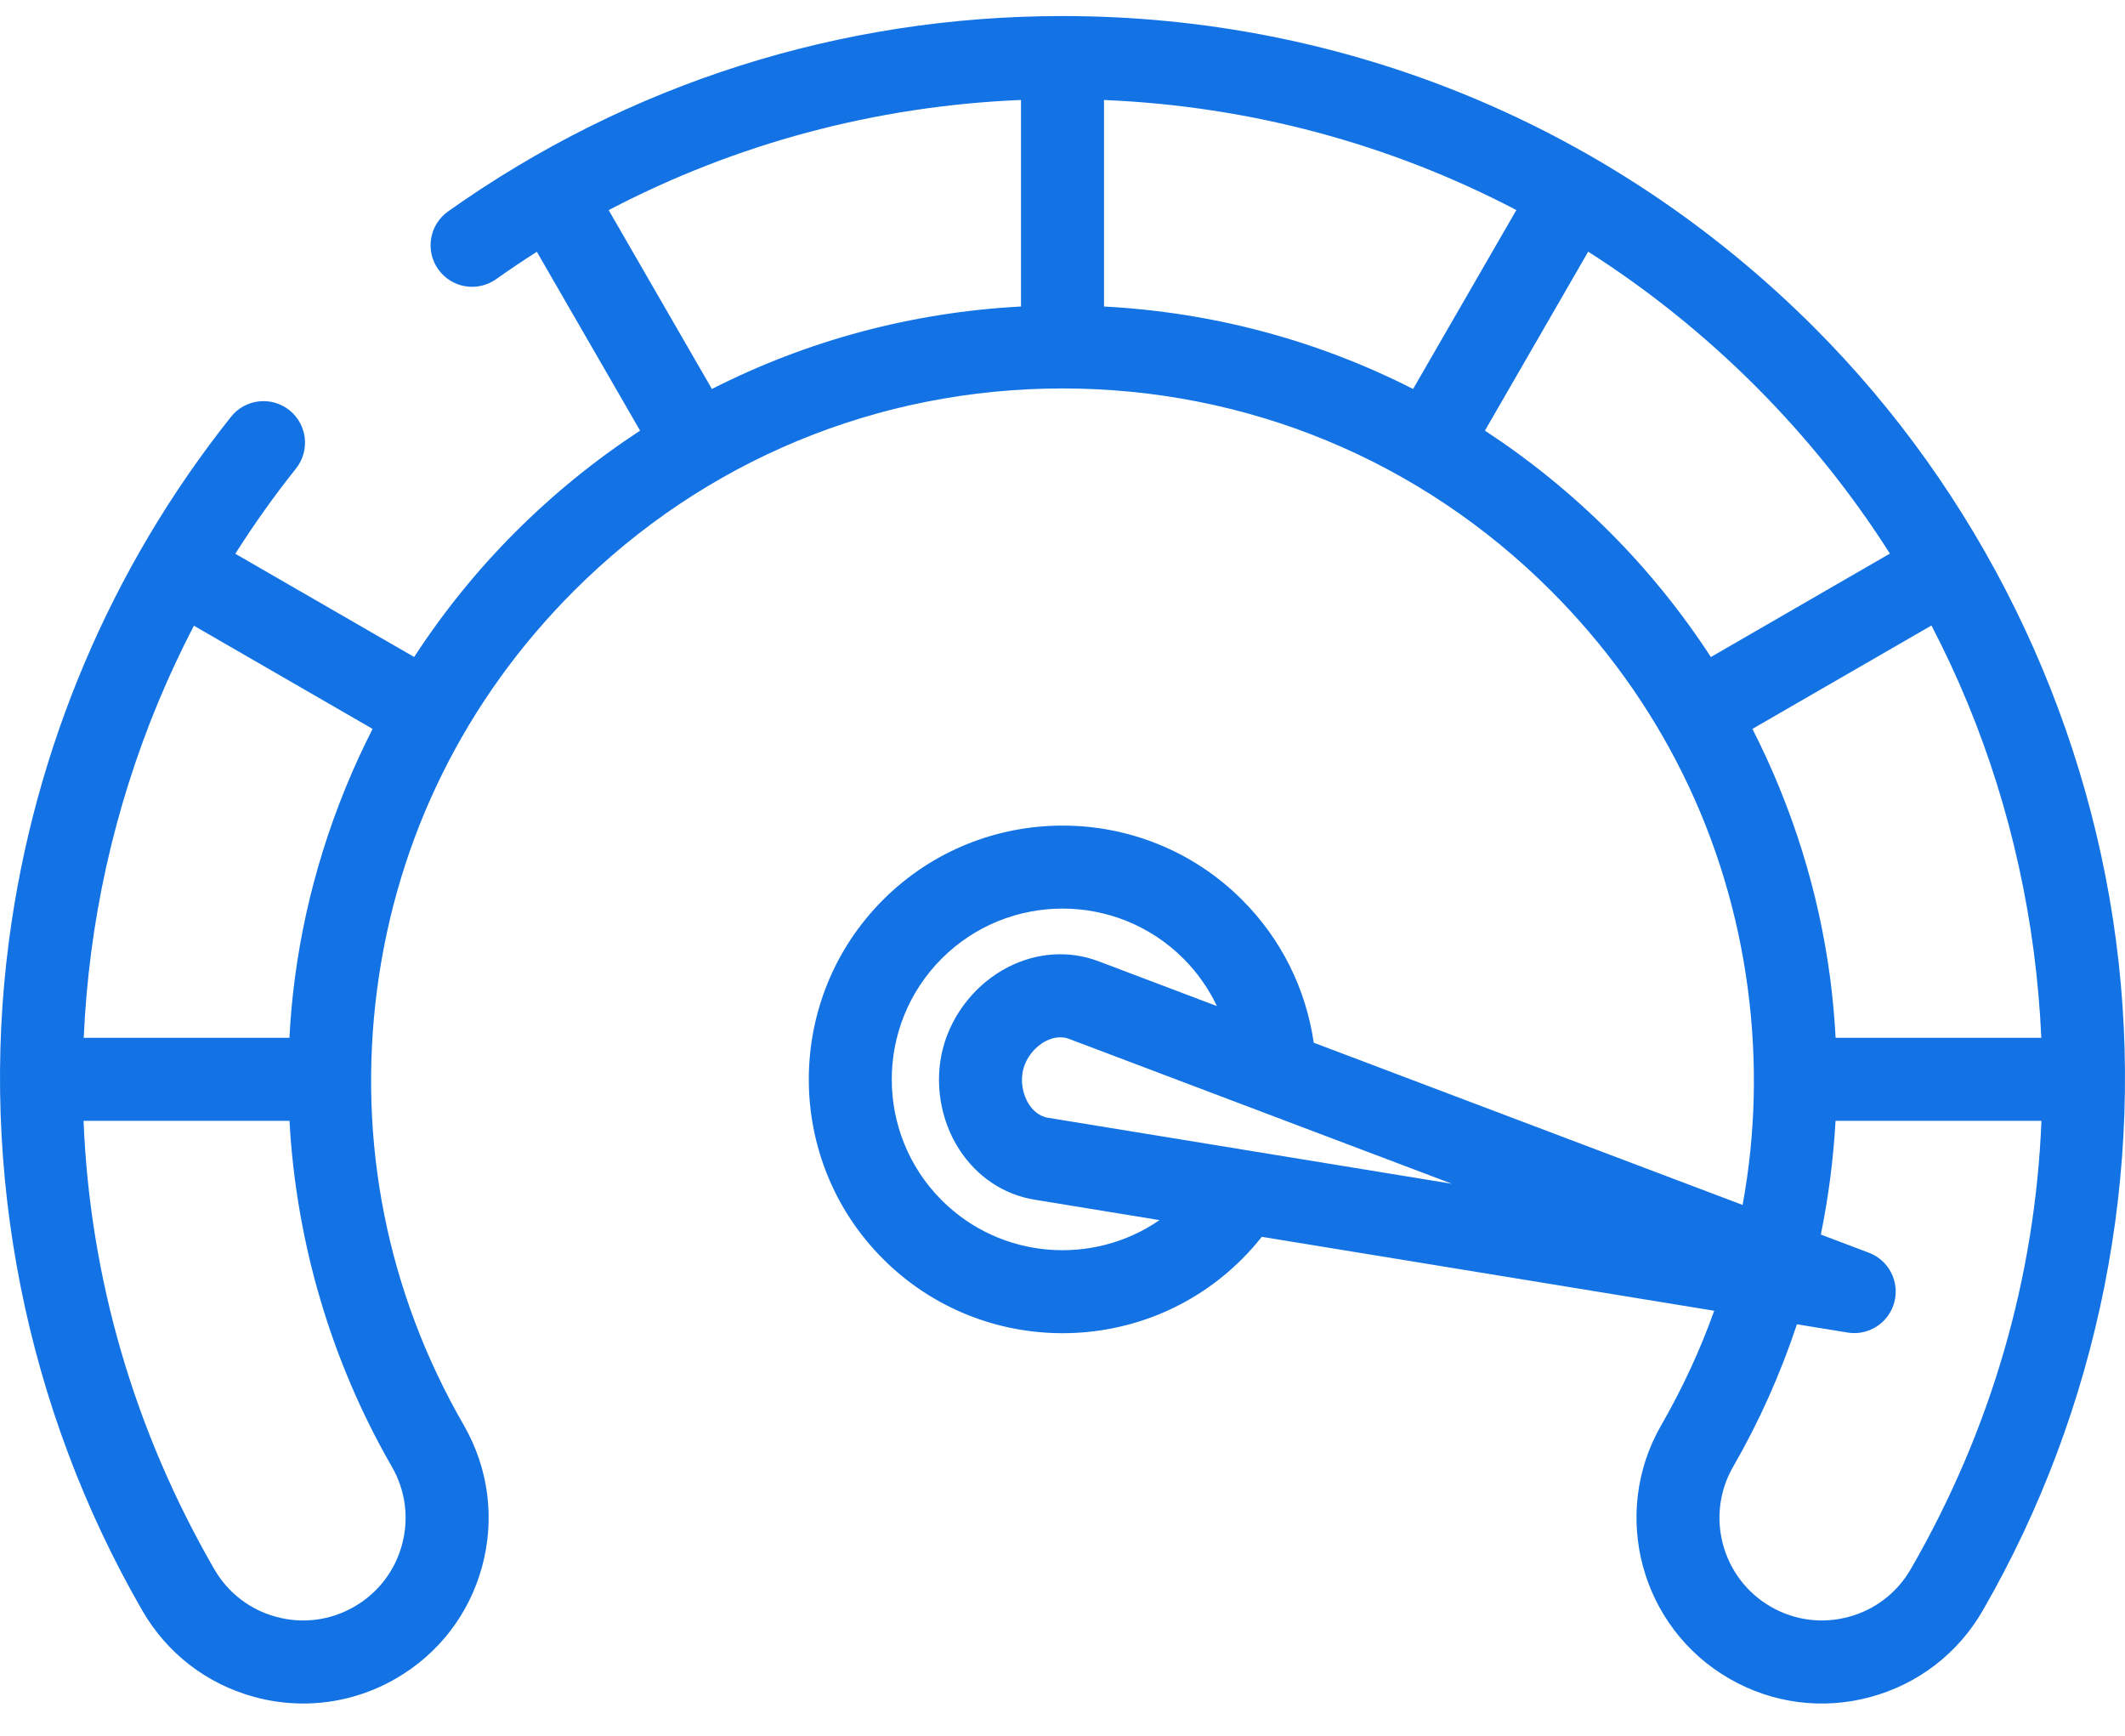 <svg width="60" height="49" viewBox="0 0 60 49" fill="none" xmlns="http://www.w3.org/2000/svg">
<path d="M59.747 26.559C58.888 20.03 55.861 13.882 51.225 9.245C45.555 3.576 38.018 0.453 30 0.453C23.734 0.453 17.735 2.361 12.651 5.969C12.123 6.344 11.999 7.076 12.374 7.603C12.748 8.131 13.48 8.255 14.008 7.881C14.386 7.613 14.77 7.355 15.158 7.108L18.073 12.157C16.817 12.979 15.636 13.935 14.55 15.021C13.475 16.096 12.518 17.281 11.694 18.547L6.644 15.633C7.171 14.802 7.742 13.999 8.357 13.227C8.76 12.72 8.677 11.983 8.17 11.579C7.663 11.176 6.926 11.26 6.523 11.766C3.135 16.02 0.967 21.135 0.253 26.558C-0.604 33.063 0.733 39.776 4.015 45.461C4.712 46.674 5.84 47.543 7.191 47.908C7.645 48.031 8.107 48.091 8.565 48.091C9.469 48.091 10.362 47.855 11.167 47.393C12.38 46.695 13.249 45.568 13.614 44.217C13.979 42.865 13.796 41.454 13.098 40.238C10.93 36.483 10.083 32.222 10.649 27.918C11.213 23.637 13.135 19.751 16.208 16.678C19.892 12.994 24.79 10.966 30 10.966C35.21 10.966 40.109 12.994 43.792 16.678C46.865 19.751 48.787 23.637 49.351 27.918C49.622 29.977 49.569 32.026 49.203 34.016L37.094 29.436C36.873 27.913 36.172 26.503 35.071 25.403C32.276 22.608 27.728 22.608 24.933 25.403C22.138 28.198 22.138 32.746 24.933 35.541C26.331 36.939 28.166 37.637 30.002 37.637C31.838 37.637 33.674 36.939 35.071 35.541C35.269 35.343 35.454 35.134 35.627 34.916L48.401 37.003C48.004 38.114 47.504 39.196 46.902 40.24C45.463 42.745 46.329 45.953 48.834 47.392C50.047 48.09 51.459 48.273 52.81 47.908C54.161 47.543 55.289 46.673 55.985 45.463C59.267 39.777 60.604 33.063 59.747 26.559V26.559ZM11.066 41.408C11.451 42.079 11.553 42.859 11.351 43.606C11.149 44.352 10.669 44.975 9.999 45.36C9.328 45.746 8.548 45.847 7.802 45.645C7.056 45.444 6.432 44.963 6.046 44.291C3.783 40.372 2.538 36.069 2.359 31.642H8.174C8.361 35.064 9.348 38.431 11.066 41.408V41.408ZM8.326 27.612C8.252 28.172 8.201 28.735 8.172 29.298H2.364C2.4 28.489 2.47 27.678 2.577 26.865C3.003 23.632 3.989 20.52 5.475 17.664L10.52 20.577C9.4 22.776 8.649 25.16 8.326 27.612ZM26.59 33.884C24.709 32.003 24.709 28.942 26.59 27.061C28.472 25.179 31.532 25.18 33.414 27.061C33.808 27.455 34.126 27.909 34.36 28.402L31.017 27.137C30.189 26.824 29.281 26.883 28.461 27.303C27.573 27.758 26.889 28.605 26.631 29.569C26.373 30.533 26.542 31.608 27.083 32.446C27.583 33.22 28.339 33.725 29.213 33.868L32.739 34.444C30.861 35.74 28.261 35.554 26.59 33.884V33.884ZM35.284 32.485C35.281 32.484 35.278 32.484 35.274 32.483L29.591 31.555C29.32 31.51 29.148 31.323 29.052 31.174C28.867 30.887 28.807 30.505 28.895 30.175C28.983 29.846 29.226 29.544 29.53 29.389C29.635 29.335 29.777 29.284 29.936 29.284C30.017 29.284 30.101 29.297 30.187 29.329L35.558 31.361C35.569 31.365 35.581 31.37 35.592 31.374L40.995 33.418L35.284 32.485ZM31.172 8.653V2.823C35.289 2.994 39.245 4.061 42.815 5.93L39.899 10.981C37.209 9.612 34.25 8.815 31.172 8.653ZM17.186 5.932C20.775 4.051 24.728 2.992 28.828 2.822V8.653C25.75 8.815 22.791 9.612 20.101 10.981L17.186 5.932ZM41.927 12.157L44.843 7.105C46.533 8.182 48.117 9.452 49.568 10.902C51.018 12.353 52.286 13.936 53.362 15.628L48.307 18.548C47.482 17.281 46.525 16.096 45.45 15.021C44.364 13.935 43.183 12.979 41.927 12.157ZM49.48 20.577L54.535 17.658C56.015 20.498 56.993 23.597 57.424 26.865C57.53 27.677 57.6 28.489 57.637 29.298H51.829C51.799 28.735 51.748 28.172 51.675 27.612C51.352 25.16 50.601 22.776 49.48 20.577V20.577ZM53.953 44.293C53.568 44.963 52.944 45.444 52.198 45.645C51.452 45.846 50.672 45.746 50.002 45.36C48.618 44.565 48.139 42.792 48.933 41.411C49.671 40.132 50.274 38.781 50.737 37.385L52.165 37.618C52.229 37.629 52.292 37.634 52.355 37.634C52.877 37.634 53.347 37.284 53.486 36.765C53.642 36.183 53.332 35.578 52.769 35.365L51.412 34.852C51.628 33.794 51.767 32.721 51.827 31.642H57.641C57.462 36.069 56.217 40.373 53.953 44.293V44.293Z" fill="#1373E5"/>
</svg>
